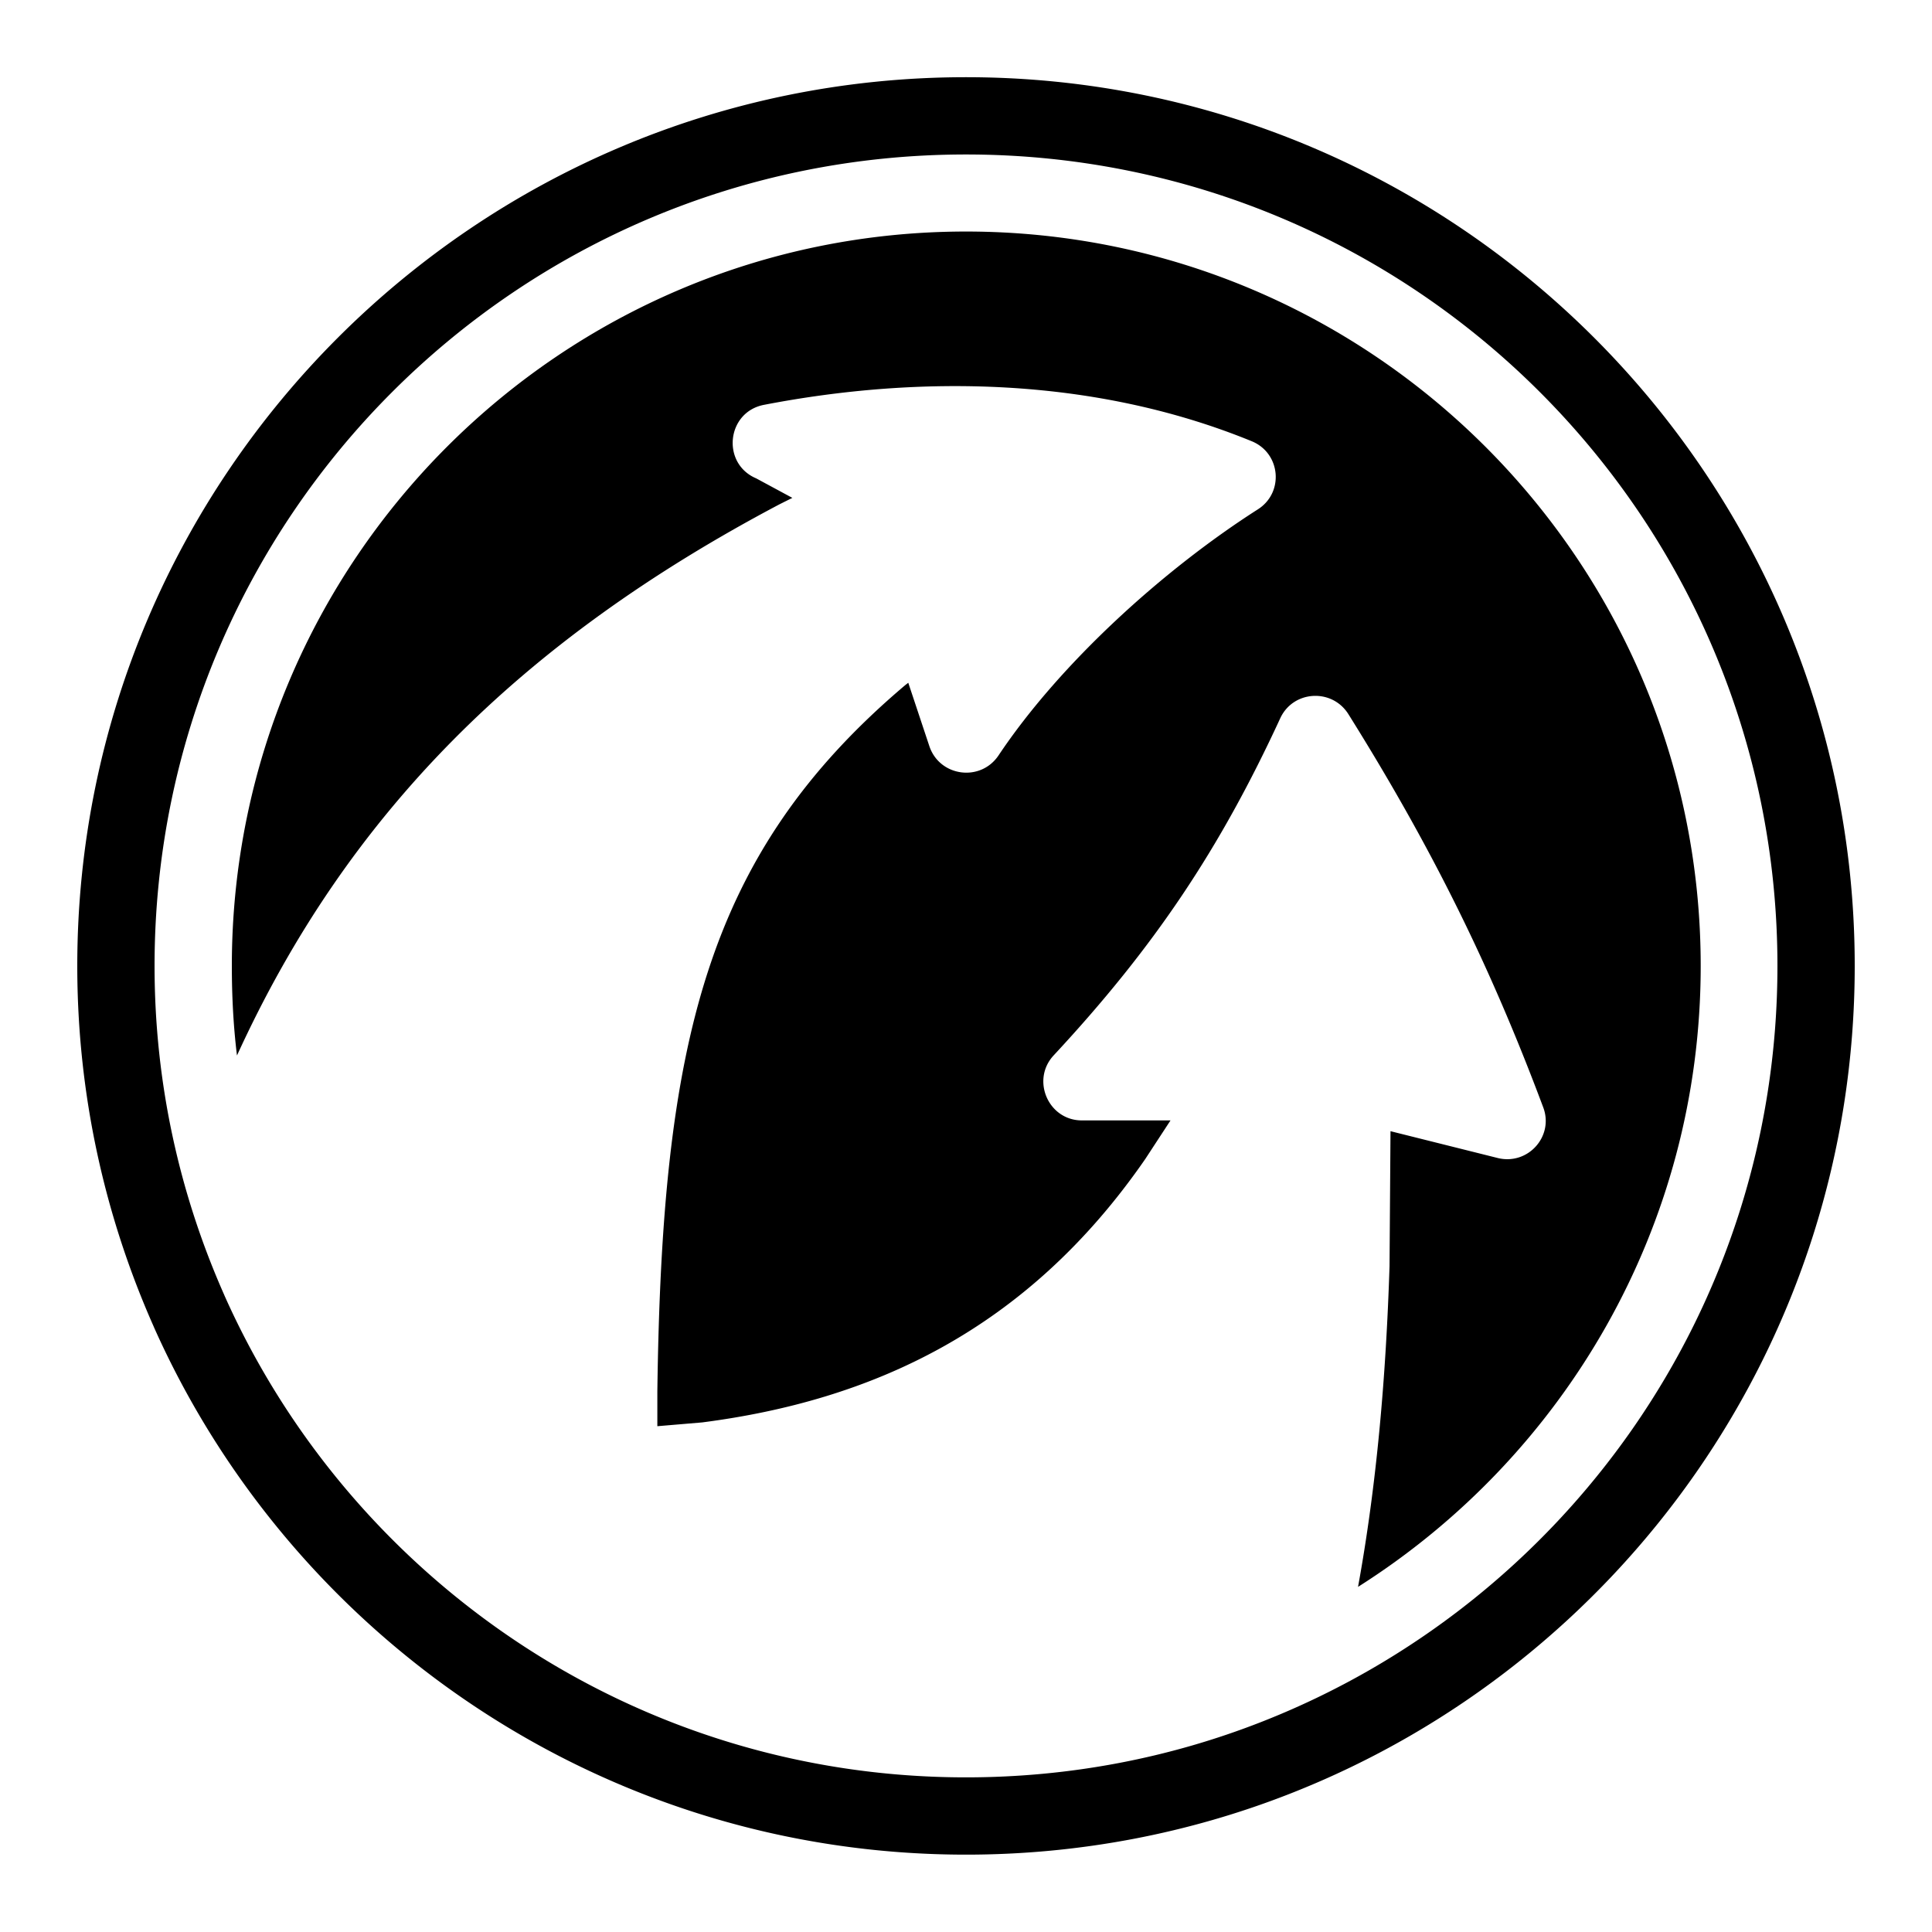 <svg xmlns="http://www.w3.org/2000/svg"  viewBox="0 0 50 50" width="500px" height="500px"><path d="M 25 1.998 C 12.312 1.998 2 12.314 2 24.998 C 2 28.32 2.711 31.479 3.979 34.334 A 1 1 0 0 0 3.979 34.336 C 7.562 42.385 15.64 47.998 25 47.998 C 27.952 47.998 30.782 47.441 33.377 46.424 C 41.939 43.071 48 34.733 48 24.998 C 48 12.314 37.688 1.998 25 1.998 z M 25 3.998 C 36.606 3.998 46 13.396 46 24.998 C 46 33.903 40.461 41.503 32.648 44.562 C 30.283 45.49 27.7 45.998 25 45.998 C 16.44 45.998 9.077 40.868 5.807 33.523 L 5.807 33.521 C 4.649 30.913 4 28.034 4 24.998 C 4 13.396 13.394 3.998 25 3.998 z M 25 5.992 C 14.52 5.992 6 14.506 6 24.998 C 6 25.783 6.04 26.557 6.133 27.316 C 8.986 21.08 13.454 16.6 20.174 13.051 L 20.506 12.885 L 19.572 12.381 C 18.665 11.998 18.8 10.664 19.773 10.477 C 23.773 9.705 28.294 9.744 32.387 11.416 C 33.147 11.721 33.24 12.751 32.547 13.186 C 30.12 14.737 27.44 17.157 25.84 19.553 C 25.373 20.243 24.32 20.101 24.053 19.314 L 23.506 17.67 L 23.426 17.732 C 18.24 22.12 17.132 27.034 17.012 36.01 L 17.012 36.91 L 18.172 36.812 C 22.532 36.249 26.559 34.453 29.639 29.996 L 30.293 28.996 L 27.998 28.996 C 27.132 28.996 26.679 27.953 27.266 27.316 C 29.88 24.506 31.573 21.968 33.133 18.588 C 33.466 17.868 34.466 17.806 34.893 18.477 C 37.08 21.971 38.587 25.046 39.934 28.646 C 40.228 29.399 39.547 30.164 38.76 29.969 L 35.986 29.275 L 35.961 32.768 C 35.868 35.659 35.627 38.429 35.146 41.068 C 40.466 37.701 44.014 31.763 44.014 24.998 C 44.014 14.506 35.493 5.992 25 5.992 z"/></svg>